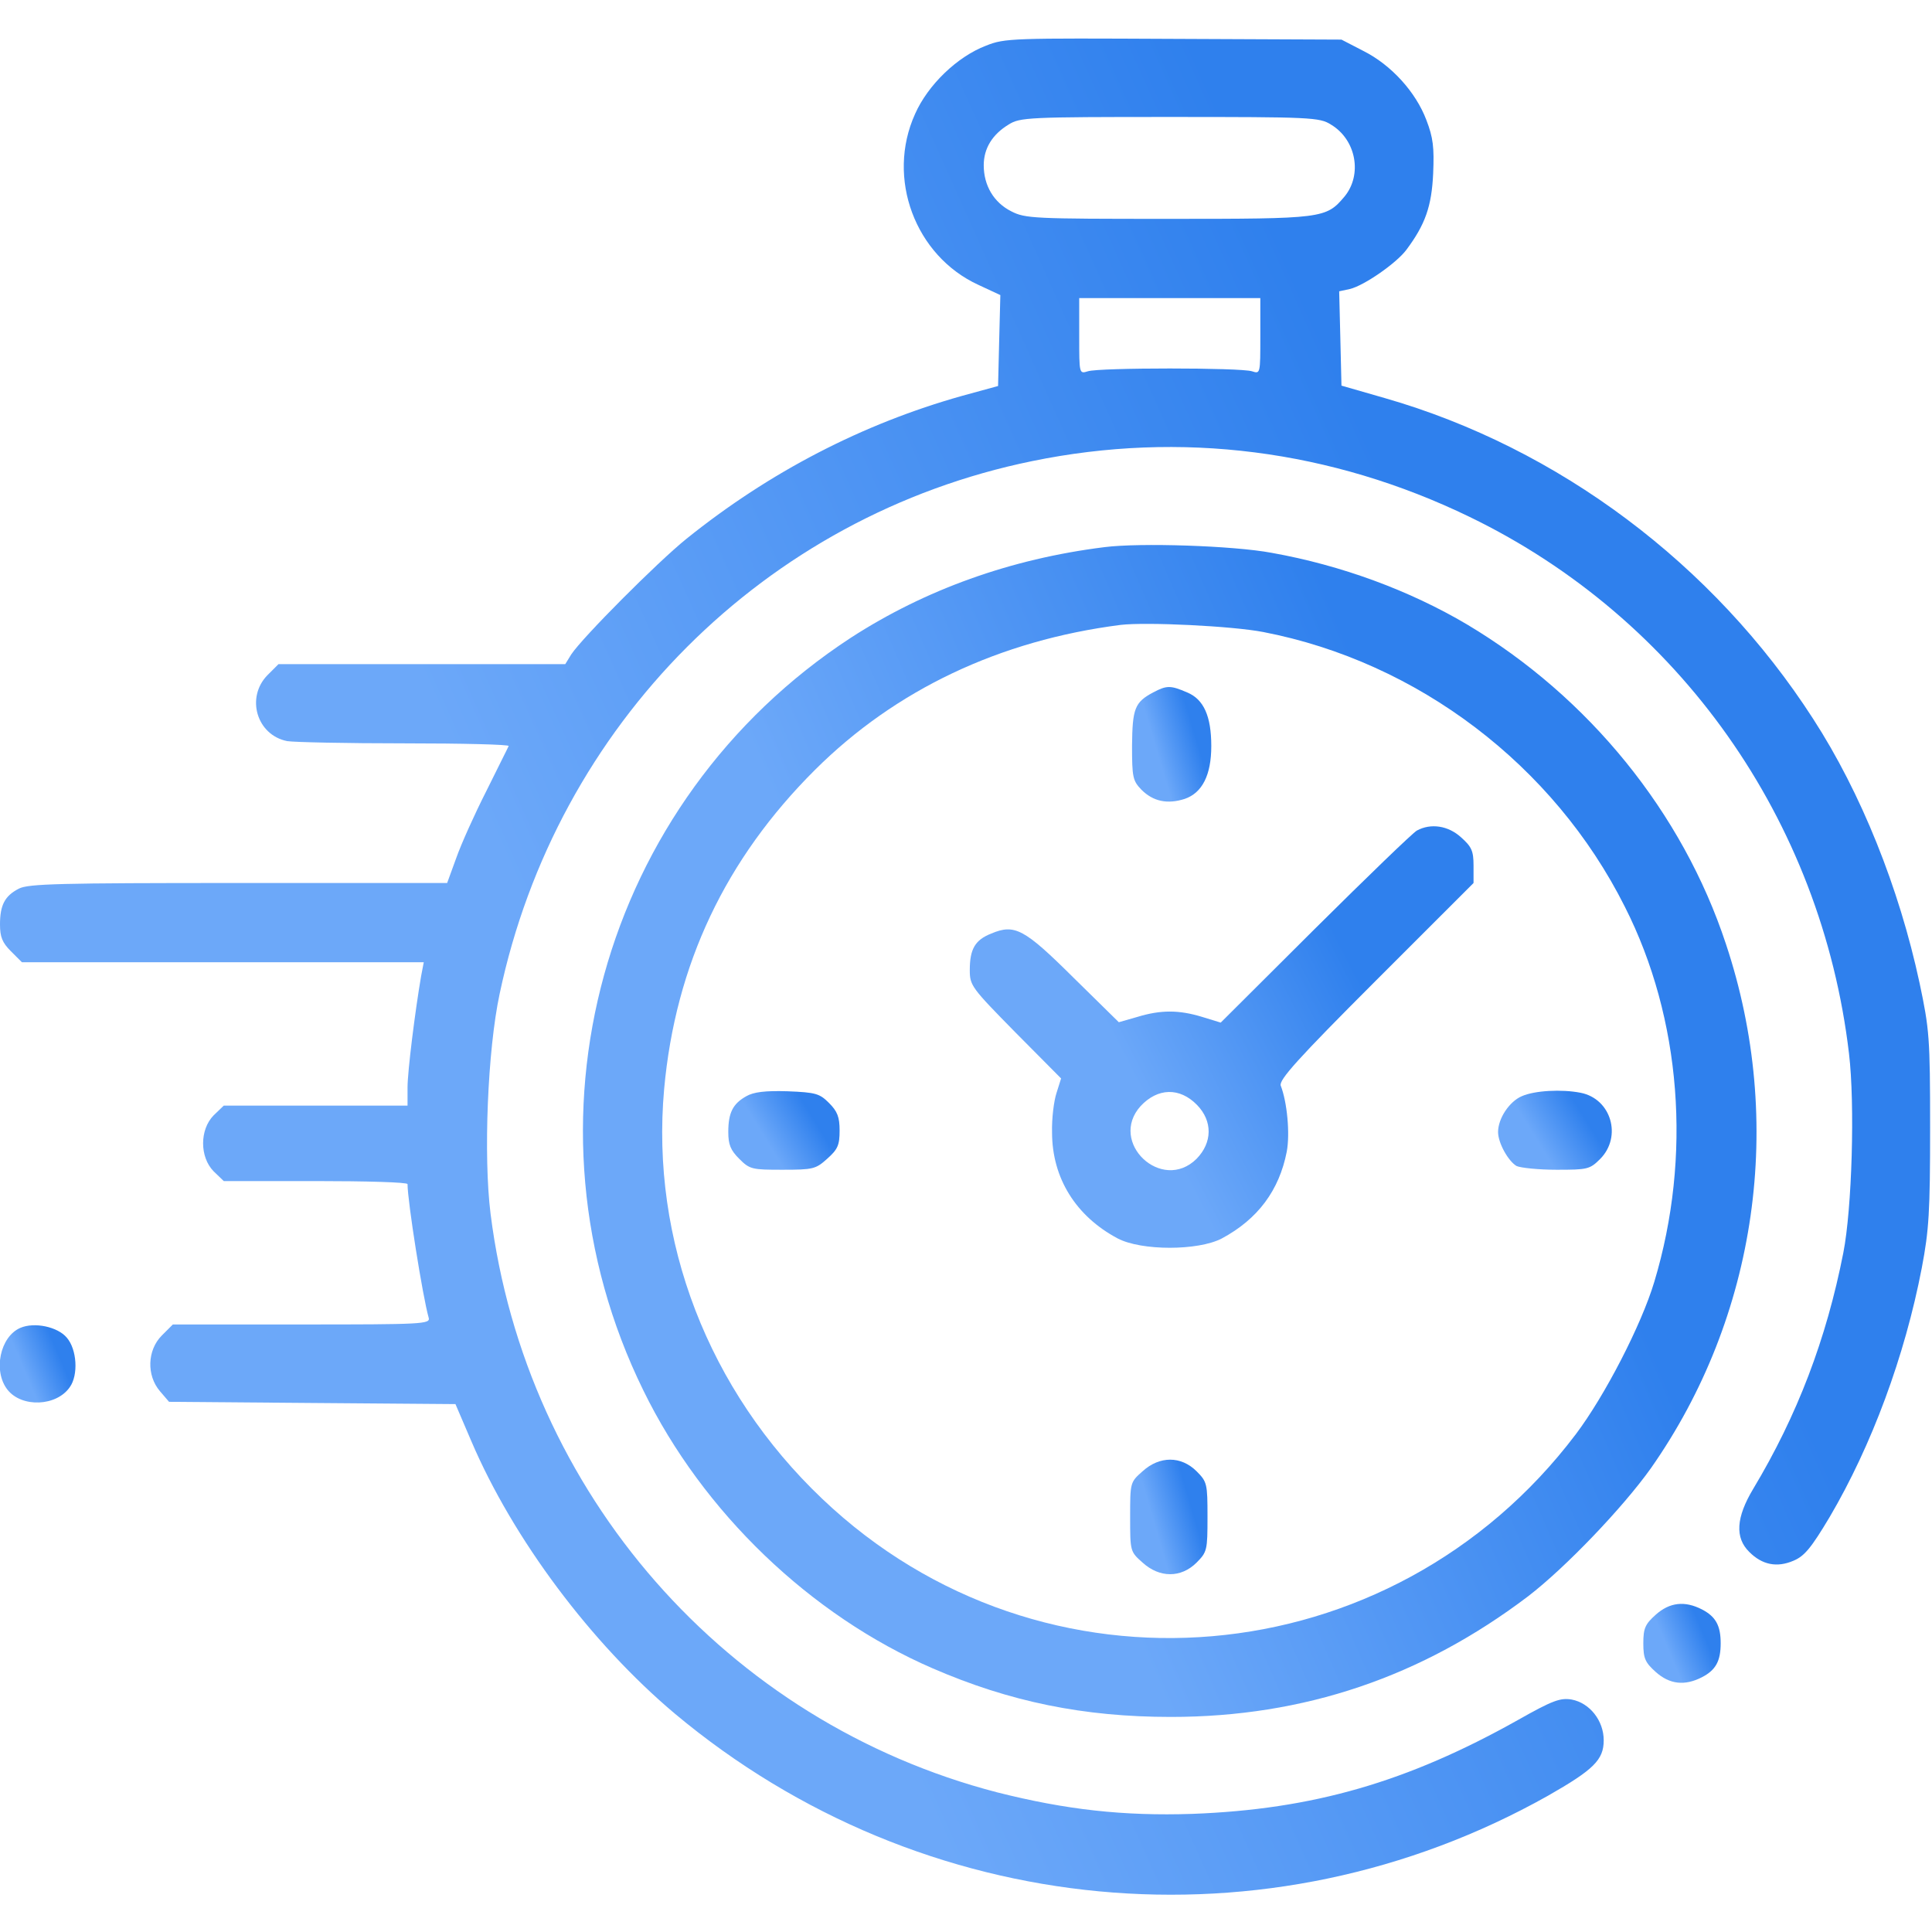 <svg width="50" height="50" viewBox="0 0 50 50" fill="none" xmlns="http://www.w3.org/2000/svg">
<g clip-path="url(#clip0_14_50)">
<path d="M25.518 1.182C24.775 1.465 24.014 2.197 23.682 2.949C22.93 4.609 23.682 6.621 25.322 7.373L25.889 7.637L25.859 8.809L25.83 9.99L24.902 10.244C22.324 10.967 19.912 12.217 17.764 13.945C17.012 14.551 15.078 16.494 14.785 16.934L14.629 17.188H10.918H7.207L6.924 17.471C6.357 18.047 6.641 19.023 7.432 19.18C7.607 19.209 8.965 19.238 10.469 19.238C11.973 19.238 13.184 19.268 13.164 19.307C13.145 19.355 12.881 19.873 12.588 20.469C12.285 21.064 11.934 21.846 11.807 22.207L11.572 22.852H6.172C1.543 22.852 0.732 22.871 0.488 22.998C0.127 23.184 0 23.418 0 23.926C0 24.248 0.059 24.395 0.283 24.619L0.566 24.902H5.771H10.967L10.898 25.264C10.742 26.172 10.547 27.725 10.547 28.145V28.613H8.164H5.791L5.527 28.867C5.166 29.238 5.166 29.941 5.527 30.312L5.791 30.566H8.164C9.473 30.566 10.547 30.596 10.547 30.645C10.547 31.084 10.938 33.555 11.094 34.102C11.143 34.268 10.938 34.277 7.812 34.277H4.473L4.189 34.561C3.809 34.941 3.789 35.596 4.141 36.006L4.375 36.279L8.086 36.309L11.787 36.338L12.197 37.295C13.281 39.834 15.303 42.529 17.461 44.346C23.867 49.707 32.812 50.547 40.059 46.475C41.24 45.801 41.504 45.547 41.504 45.039C41.504 44.531 41.143 44.072 40.674 43.984C40.381 43.936 40.185 44.004 39.287 44.512C36.416 46.123 33.975 46.826 30.859 46.943C29.072 47.002 27.588 46.836 25.811 46.387C18.799 44.57 13.604 38.643 12.695 31.406C12.51 29.922 12.617 27.188 12.93 25.723C14.404 18.75 19.795 13.35 26.709 11.934C30.557 11.143 34.453 11.641 38.037 13.379C43.457 16.006 47.139 21.221 47.852 27.266C48.008 28.574 47.93 31.279 47.705 32.422C47.266 34.658 46.514 36.631 45.371 38.535C44.932 39.268 44.893 39.795 45.273 40.166C45.605 40.498 45.986 40.576 46.416 40.391C46.699 40.273 46.875 40.059 47.353 39.258C48.438 37.412 49.297 35.098 49.736 32.812C49.922 31.836 49.951 31.357 49.951 29.199C49.951 26.846 49.932 26.641 49.678 25.439C49.15 22.979 48.164 20.518 46.924 18.604C44.346 14.6 40.332 11.592 35.84 10.303L34.717 9.98L34.688 8.76L34.658 7.539L34.932 7.48C35.303 7.393 36.143 6.807 36.397 6.465C36.885 5.811 37.051 5.342 37.09 4.492C37.119 3.809 37.09 3.564 36.914 3.105C36.641 2.383 36.006 1.68 35.283 1.318L34.717 1.025L30.371 1.006C26.201 0.986 26.006 0.986 25.518 1.182ZM34.443 3.223C35.098 3.613 35.264 4.521 34.795 5.088C34.316 5.654 34.248 5.664 30.225 5.664C26.738 5.664 26.533 5.654 26.172 5.469C25.723 5.244 25.459 4.805 25.459 4.277C25.459 3.838 25.684 3.477 26.104 3.223C26.396 3.037 26.621 3.027 30.273 3.027C33.926 3.027 34.15 3.037 34.443 3.223ZM32.617 8.701C32.617 9.678 32.617 9.678 32.402 9.609C32.109 9.512 28.438 9.512 28.154 9.609C27.93 9.678 27.93 9.678 27.93 8.701V7.715H30.273H32.617V8.701Z" fill="url(#paint0_linear_14_50)"/>
<path d="M28.584 14.16C26.152 14.463 23.936 15.264 22.021 16.504C15.547 20.732 13.252 29.062 16.651 35.986C18.193 39.141 20.977 41.807 24.131 43.174C26.133 44.043 28.047 44.434 30.303 44.434C33.75 44.434 36.797 43.398 39.551 41.309C40.518 40.566 42.002 39.014 42.725 37.998C45.479 34.072 46.201 29.033 44.668 24.434C43.545 21.025 41.113 18.037 37.969 16.162C36.484 15.283 34.717 14.629 32.91 14.307C31.914 14.121 29.502 14.043 28.584 14.16ZM32.695 16.357C36.69 17.129 40.215 19.805 42.051 23.467C43.516 26.357 43.789 29.932 42.813 33.174C42.48 34.287 41.533 36.123 40.781 37.119C36.016 43.418 26.963 44.199 21.279 38.789C18.33 35.986 16.836 32.109 17.188 28.184C17.48 24.961 18.779 22.227 21.094 19.922C23.174 17.852 25.869 16.572 29.004 16.172C29.668 16.094 31.895 16.201 32.695 16.357Z" fill="url(#paint1_linear_14_50)"/>
<path d="M29.844 17.92C29.365 18.174 29.307 18.34 29.297 19.297C29.297 20.117 29.316 20.205 29.541 20.439C29.844 20.742 30.215 20.82 30.664 20.674C31.113 20.518 31.348 20.059 31.348 19.307C31.348 18.535 31.152 18.096 30.723 17.92C30.293 17.734 30.195 17.734 29.844 17.92Z" fill="url(#paint2_linear_14_50)"/>
<path d="M36.67 21.494C36.562 21.553 35.381 22.695 34.033 24.033L31.592 26.465L31.113 26.318C30.508 26.133 30.039 26.133 29.434 26.318L28.955 26.455L27.783 25.303C26.504 24.033 26.26 23.906 25.654 24.16C25.234 24.326 25.098 24.561 25.098 25.107C25.098 25.508 25.146 25.566 26.279 26.719L27.461 27.91L27.344 28.281C27.275 28.486 27.217 28.945 27.227 29.307C27.227 30.488 27.842 31.475 28.926 32.051C29.541 32.373 31.006 32.373 31.621 32.051C32.549 31.553 33.105 30.811 33.301 29.805C33.389 29.336 33.31 28.516 33.145 28.096C33.096 27.949 33.574 27.412 35.605 25.381L38.135 22.852V22.402C38.135 22.021 38.086 21.914 37.812 21.67C37.48 21.367 37.031 21.299 36.67 21.494ZM30.977 28.594C31.387 29.014 31.377 29.57 30.967 29.99C30.068 30.879 28.672 29.561 29.521 28.623C29.961 28.154 30.527 28.135 30.977 28.594Z" fill="url(#paint3_linear_14_50)"/>
<path d="M19.316 28.369C18.965 28.564 18.848 28.799 18.848 29.297C18.848 29.619 18.906 29.766 19.131 29.99C19.404 30.264 19.463 30.273 20.254 30.273C21.045 30.273 21.113 30.254 21.406 29.99C21.68 29.746 21.729 29.639 21.729 29.258C21.729 28.906 21.67 28.76 21.455 28.545C21.211 28.301 21.113 28.271 20.381 28.242C19.805 28.223 19.502 28.262 19.316 28.369Z" fill="url(#paint4_linear_14_50)"/>
<path d="M39.385 28.369C39.062 28.506 38.77 28.945 38.77 29.297C38.77 29.58 39.033 30.049 39.248 30.176C39.355 30.225 39.824 30.273 40.283 30.273C41.084 30.273 41.143 30.264 41.416 29.99C41.982 29.414 41.699 28.438 40.908 28.281C40.41 28.184 39.717 28.223 39.385 28.369Z" fill="url(#paint5_linear_14_50)"/>
<path d="M29.57 38.076C29.248 38.359 29.248 38.369 29.248 39.258C29.248 40.147 29.248 40.156 29.57 40.44C30.01 40.84 30.566 40.84 30.967 40.44C31.24 40.166 31.25 40.117 31.25 39.258C31.25 38.398 31.24 38.35 30.967 38.076C30.566 37.676 30.01 37.676 29.57 38.076Z" fill="url(#paint6_linear_14_50)"/>
<path d="M0.527 34.365C5.78612e-05 34.59 -0.185 35.488 0.195 35.967C0.566 36.436 1.465 36.397 1.807 35.898C2.031 35.586 1.992 34.922 1.729 34.619C1.494 34.336 0.889 34.209 0.527 34.365Z" fill="url(#paint7_linear_14_50)"/>
<path d="M42.852 41.787C42.578 42.031 42.529 42.139 42.529 42.529C42.529 42.92 42.578 43.027 42.852 43.272C43.213 43.594 43.603 43.633 44.043 43.408C44.404 43.223 44.531 42.988 44.531 42.529C44.531 42.07 44.404 41.836 44.043 41.65C43.603 41.426 43.213 41.465 42.852 41.787Z" fill="url(#paint8_linear_14_50)"/>
</g>
<defs>
<linearGradient id="paint0_linear_14_50" x1="24.976" y1="49.035" x2="47.788" y2="38.815" gradientUnits="userSpaceOnUse">
<stop stop-color="#6CA8F9"/>
<stop offset="1" stop-color="#2F80ED"/>
</linearGradient>
<linearGradient id="paint1_linear_14_50" x1="30.272" y1="44.434" x2="44.313" y2="38.375" gradientUnits="userSpaceOnUse">
<stop stop-color="#6CA8F9"/>
<stop offset="1" stop-color="#2F80ED"/>
</linearGradient>
<linearGradient id="paint2_linear_14_50" x1="30.322" y1="20.745" x2="31.355" y2="20.438" gradientUnits="userSpaceOnUse">
<stop stop-color="#6CA8F9"/>
<stop offset="1" stop-color="#2F80ED"/>
</linearGradient>
<linearGradient id="paint3_linear_14_50" x1="31.616" y1="32.292" x2="37.267" y2="29.383" gradientUnits="userSpaceOnUse">
<stop stop-color="#6CA8F9"/>
<stop offset="1" stop-color="#2F80ED"/>
</linearGradient>
<linearGradient id="paint4_linear_14_50" x1="20.288" y1="30.273" x2="21.44" y2="29.571" gradientUnits="userSpaceOnUse">
<stop stop-color="#6CA8F9"/>
<stop offset="1" stop-color="#2F80ED"/>
</linearGradient>
<linearGradient id="paint5_linear_14_50" x1="40.241" y1="30.273" x2="41.407" y2="29.55" gradientUnits="userSpaceOnUse">
<stop stop-color="#6CA8F9"/>
<stop offset="1" stop-color="#2F80ED"/>
</linearGradient>
<linearGradient id="paint6_linear_14_50" x1="30.249" y1="40.74" x2="31.261" y2="40.445" gradientUnits="userSpaceOnUse">
<stop stop-color="#6CA8F9"/>
<stop offset="1" stop-color="#2F80ED"/>
</linearGradient>
<linearGradient id="paint7_linear_14_50" x1="0.974" y1="36.296" x2="1.885" y2="35.911" gradientUnits="userSpaceOnUse">
<stop stop-color="#6CA8F9"/>
<stop offset="1" stop-color="#2F80ED"/>
</linearGradient>
<linearGradient id="paint8_linear_14_50" x1="43.53" y1="43.55" x2="44.462" y2="43.157" gradientUnits="userSpaceOnUse">
<stop stop-color="#6CA8F9"/>
<stop offset="1" stop-color="#2F80ED"/>
</linearGradient>
<clipPath id="clip0_14_50">
<rect width="50" height="50" fill="white"/>
</clipPath>
</defs>
</svg>
